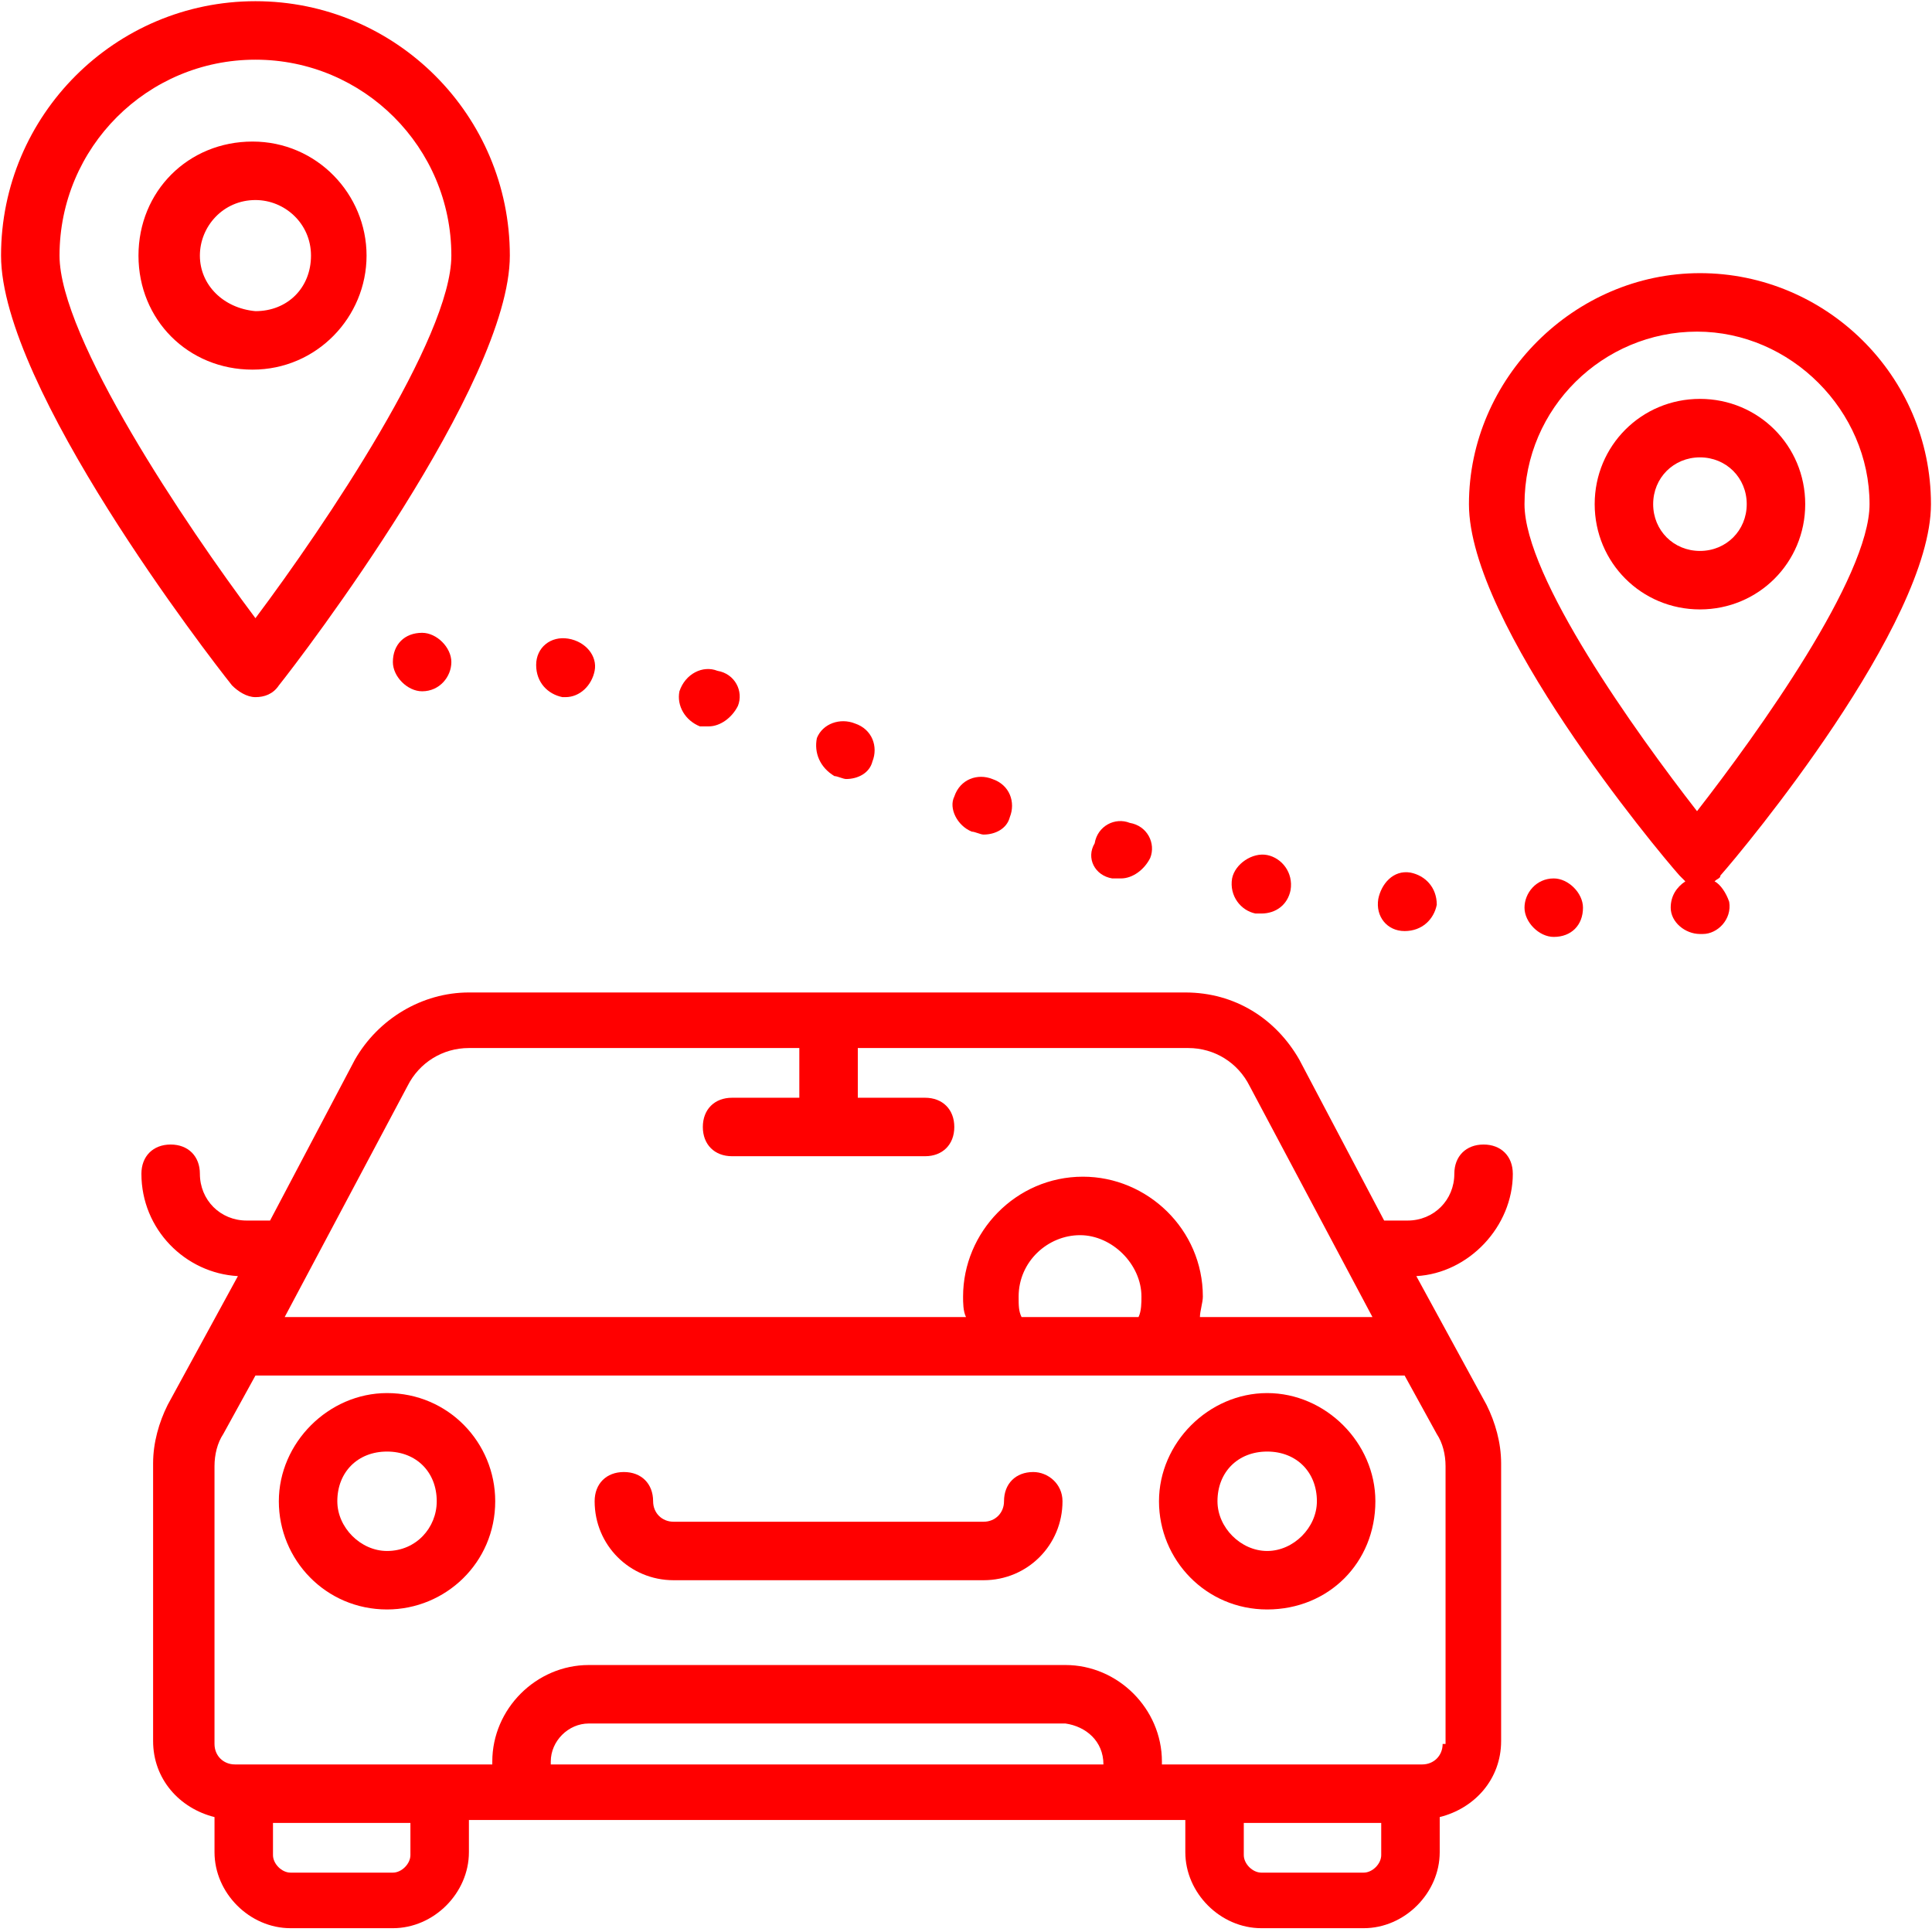 <svg xmlns="http://www.w3.org/2000/svg" version="1.1" xmlns:xlink="http://www.w3.org/1999/xlink" xmlns:svgjs="http://svgjs.com/svgjs" width="512" height="512" x="0" y="0" viewBox="0 0 74 74" style="enable-background:new 0 0 512 512" xml:space="preserve" class=""><g transform="matrix(1.12,0,0,1.12,-4.44,-4.434)"><g><path d="m47.3 51.6c-2 0-3.7 1.7-3.7 3.7s1.6 3.7 3.7 3.7 3.7-1.6 3.7-3.7c0-2-1.7-3.7-3.7-3.7zm0 5.4c-.9 0-1.7-.8-1.7-1.7 0-1 .7-1.7 1.7-1.7s1.7.7 1.7 1.7c0 .9-.8 1.7-1.7 1.7z" fill="#ff0000" data-original="#000000" class=""></path><path d="m17.2 51.6c-2 0-3.7 1.7-3.7 3.7s1.6 3.7 3.7 3.7c2 0 3.7-1.6 3.7-3.7 0-2-1.6-3.7-3.7-3.7zm0 5.4c-.9 0-1.7-.8-1.7-1.7 0-1 .7-1.7 1.7-1.7s1.7.7 1.7 1.7c0 .9-.7 1.7-1.7 1.7z" fill="#ff0000" data-original="#000000" class=""></path><path d="m39.3 54.3c-.6 0-1 .4-1 1 0 .4-.3.7-.7.7h-10.6c-.4 0-.7-.3-.7-.7 0-.6-.4-1-1-1s-1 .4-1 1c0 1.5 1.2 2.7 2.7 2.7h10.6c1.5 0 2.7-1.2 2.7-2.7 0-.6-.5-1-1-1z" fill="#ff0000" data-original="#000000" class=""></path><path d="m55.7 44.1c0-.6-.4-1-1-1s-1 .4-1 1c0 .9-.7 1.6-1.6 1.6h-.8l-2.9-5.5c-.8-1.4-2.2-2.3-3.9-2.3h-24.5c-1.6 0-3.1.9-3.9 2.3l-2.9 5.5h-.8c-.9 0-1.6-.7-1.6-1.6 0-.6-.4-1-1-1s-1 .4-1 1c0 1.9 1.5 3.4 3.3 3.5l-2.4 4.4c-.3.6-.5 1.3-.5 2v9.5c0 1.3.9 2.3 2.1 2.6v1.2c0 1.4 1.2 2.6 2.6 2.6h3.5c1.4 0 2.6-1.2 2.6-2.6v-1.1h24.5v1.1c0 1.4 1.2 2.6 2.6 2.6h3.5c1.4 0 2.6-1.2 2.6-2.6v-1.2c1.2-.3 2.1-1.3 2.1-2.6v-9.5c0-.7-.2-1.4-.5-2l-2.4-4.4c1.8-.1 3.3-1.7 3.3-3.5zm-37.8-3c.4-.8 1.2-1.3 2.1-1.3h11.3v1.7h-2.3c-.6 0-1 .4-1 1s.4 1 1 1h6.6c.6 0 1-.4 1-1s-.4-1-1-1h-2.3v-1.7h11.3c.9 0 1.7.5 2.1 1.3l4.2 7.9h-5.9c0-.2.1-.5.1-.7 0-2.3-1.9-4.1-4.1-4.1-2.3 0-4.1 1.9-4.1 4.1 0 .2 0 .5.1.7h-23.3zm21 7.9c-.1-.2-.1-.4-.1-.7 0-1.2 1-2.1 2.1-2.1s2.1 1 2.1 2.1c0 .2 0 .5-.1.7zm-20.9 18.4c0 .3-.3.6-.6.6h-3.5c-.3 0-.6-.3-.6-.6v-1.1h4.7zm23.7-3.1h-18.9v-.1c0-.7.6-1.3 1.3-1.3h16.3c.7.1 1.3.6 1.3 1.4zm9.5 3.1c0 .3-.3.6-.6.6h-3.5c-.3 0-.6-.3-.6-.6v-1.1h4.7zm2.1-3.8c0 .4-.3.7-.7.7h-.4-6.7-1.8v-.1c0-1.8-1.5-3.3-3.3-3.3h-16.3c-1.8 0-3.3 1.5-3.3 3.3v.1h-1.8-6.7-.3c-.4 0-.7-.3-.7-.7v-9.5c0-.4.1-.8.3-1.1l1.1-2h39.3l1.1 2c.2.3.3.7.3 1.1v9.5z" fill="#ff0000" data-original="#000000" class=""></path><path d="m52 35.8c0 .1 0 .1 0 0 .6 0 1-.4 1.1-.9 0-.6-.4-1-.9-1.1-.6-.1-1 .4-1.1.9-.1.6.3 1.1.9 1.1z" fill="#ff0000" data-original="#000000" class=""></path><path d="m27.9 28.8h.3c.4 0 .8-.3 1-.7.2-.5-.1-1.1-.7-1.2-.5-.2-1.1.1-1.3.7-.1.5.2 1 .7 1.2z" fill="#ff0000" data-original="#000000" class=""></path><path d="m32.5 30.5c.1 0 .3.1.4.1.4 0 .8-.2.9-.6.2-.5 0-1.1-.6-1.3-.5-.2-1.1 0-1.3.5-.1.5.1 1 .6 1.3z" fill="#ff0000" data-original="#000000" class=""></path><path d="m42 34h.3c.4 0 .8-.3 1-.7.2-.5-.1-1.1-.7-1.2-.5-.2-1.1.1-1.2.7-.3.5 0 1.1.6 1.2z" fill="#ff0000" data-original="#000000" class=""></path><path d="m37.2 32.4c.1 0 .3.1.4.1.4 0 .8-.2.9-.6.2-.5 0-1.1-.6-1.3-.5-.2-1.1 0-1.3.6-.2.4.1 1 .6 1.2z" fill="#ff0000" data-original="#000000" class=""></path><path d="m46.9 35.2h.2c.5 0 .9-.3 1-.8.1-.6-.3-1.1-.8-1.2s-1.1.3-1.2.8c-.1.6.3 1.1.8 1.2z" fill="#ff0000" data-original="#000000" class=""></path><path d="m23.2 27.8h.1c.5 0 .9-.4 1-.9s-.3-1-.9-1.1-1.1.3-1.1.9.4 1 .9 1.1z" fill="#ff0000" data-original="#000000" class=""></path><path d="m17.4 26.6c0 .5.5 1 1 1 .6 0 1-.5 1-1s-.5-1-1-1c-.6 0-1 .4-1 1z" fill="#ff0000" data-original="#000000" class=""></path><path d="m62.6 34.1c.1-.1.2-.1.2-.2.8-.9 7.2-8.6 7.2-12.7 0-4.4-3.6-7.9-7.9-7.9s-7.9 3.6-7.9 7.9c0 4.1 6.4 11.8 7.2 12.7l.2.2c-.3.2-.5.5-.5.9 0 .5.5.9 1 .9h.1c.5 0 1-.5.9-1.1-.1-.3-.3-.6-.5-.7zm-6.5-12.9c0-3.3 2.7-5.9 5.9-5.9s5.9 2.7 5.9 5.9c0 2.5-3.8 7.8-5.9 10.5-2.1-2.7-5.9-8-5.9-10.5z" fill="#ff0000" data-original="#000000" class=""></path><path d="m57.1 34c-.6 0-1 .5-1 1s.5 1 1 1c.6 0 1-.4 1-1 0-.5-.5-1-1-1z" fill="#ff0000" data-original="#000000" class=""></path><path d="m65.7 21.2c0-2-1.6-3.6-3.6-3.6s-3.6 1.6-3.6 3.6 1.6 3.6 3.6 3.6 3.6-1.6 3.6-3.6zm-5.2 0c0-.9.7-1.6 1.6-1.6s1.6.7 1.6 1.6-.7 1.6-1.6 1.6-1.6-.7-1.6-1.6z" fill="#ff0000" data-original="#000000" class=""></path><path d="m12.7 27.8c.3 0 .6-.1.8-.4.8-1 7.9-10.3 7.9-14.7 0-4.8-3.9-8.7-8.7-8.7s-8.7 3.9-8.7 8.7c0 4.5 7.1 13.7 7.9 14.7.2.2.5.4.8.4zm0-21.8c3.7 0 6.7 3 6.7 6.7 0 2.8-4.3 9.2-6.7 12.4-2.4-3.2-6.7-9.6-6.7-12.4 0-3.7 3-6.7 6.7-6.7z" fill="#ff0000" data-original="#000000" class=""></path><path d="m16.5 12.7c0-2.1-1.7-3.9-3.9-3.9s-3.9 1.7-3.9 3.9 1.7 3.9 3.9 3.9 3.9-1.8 3.9-3.9zm-5.7 0c0-1 .8-1.9 1.9-1.9 1 0 1.9.8 1.9 1.9s-.8 1.9-1.9 1.9c-1.1-.1-1.9-.9-1.9-1.9z" fill="#ff0000" data-original="#000000" class=""></path></g></g></svg>